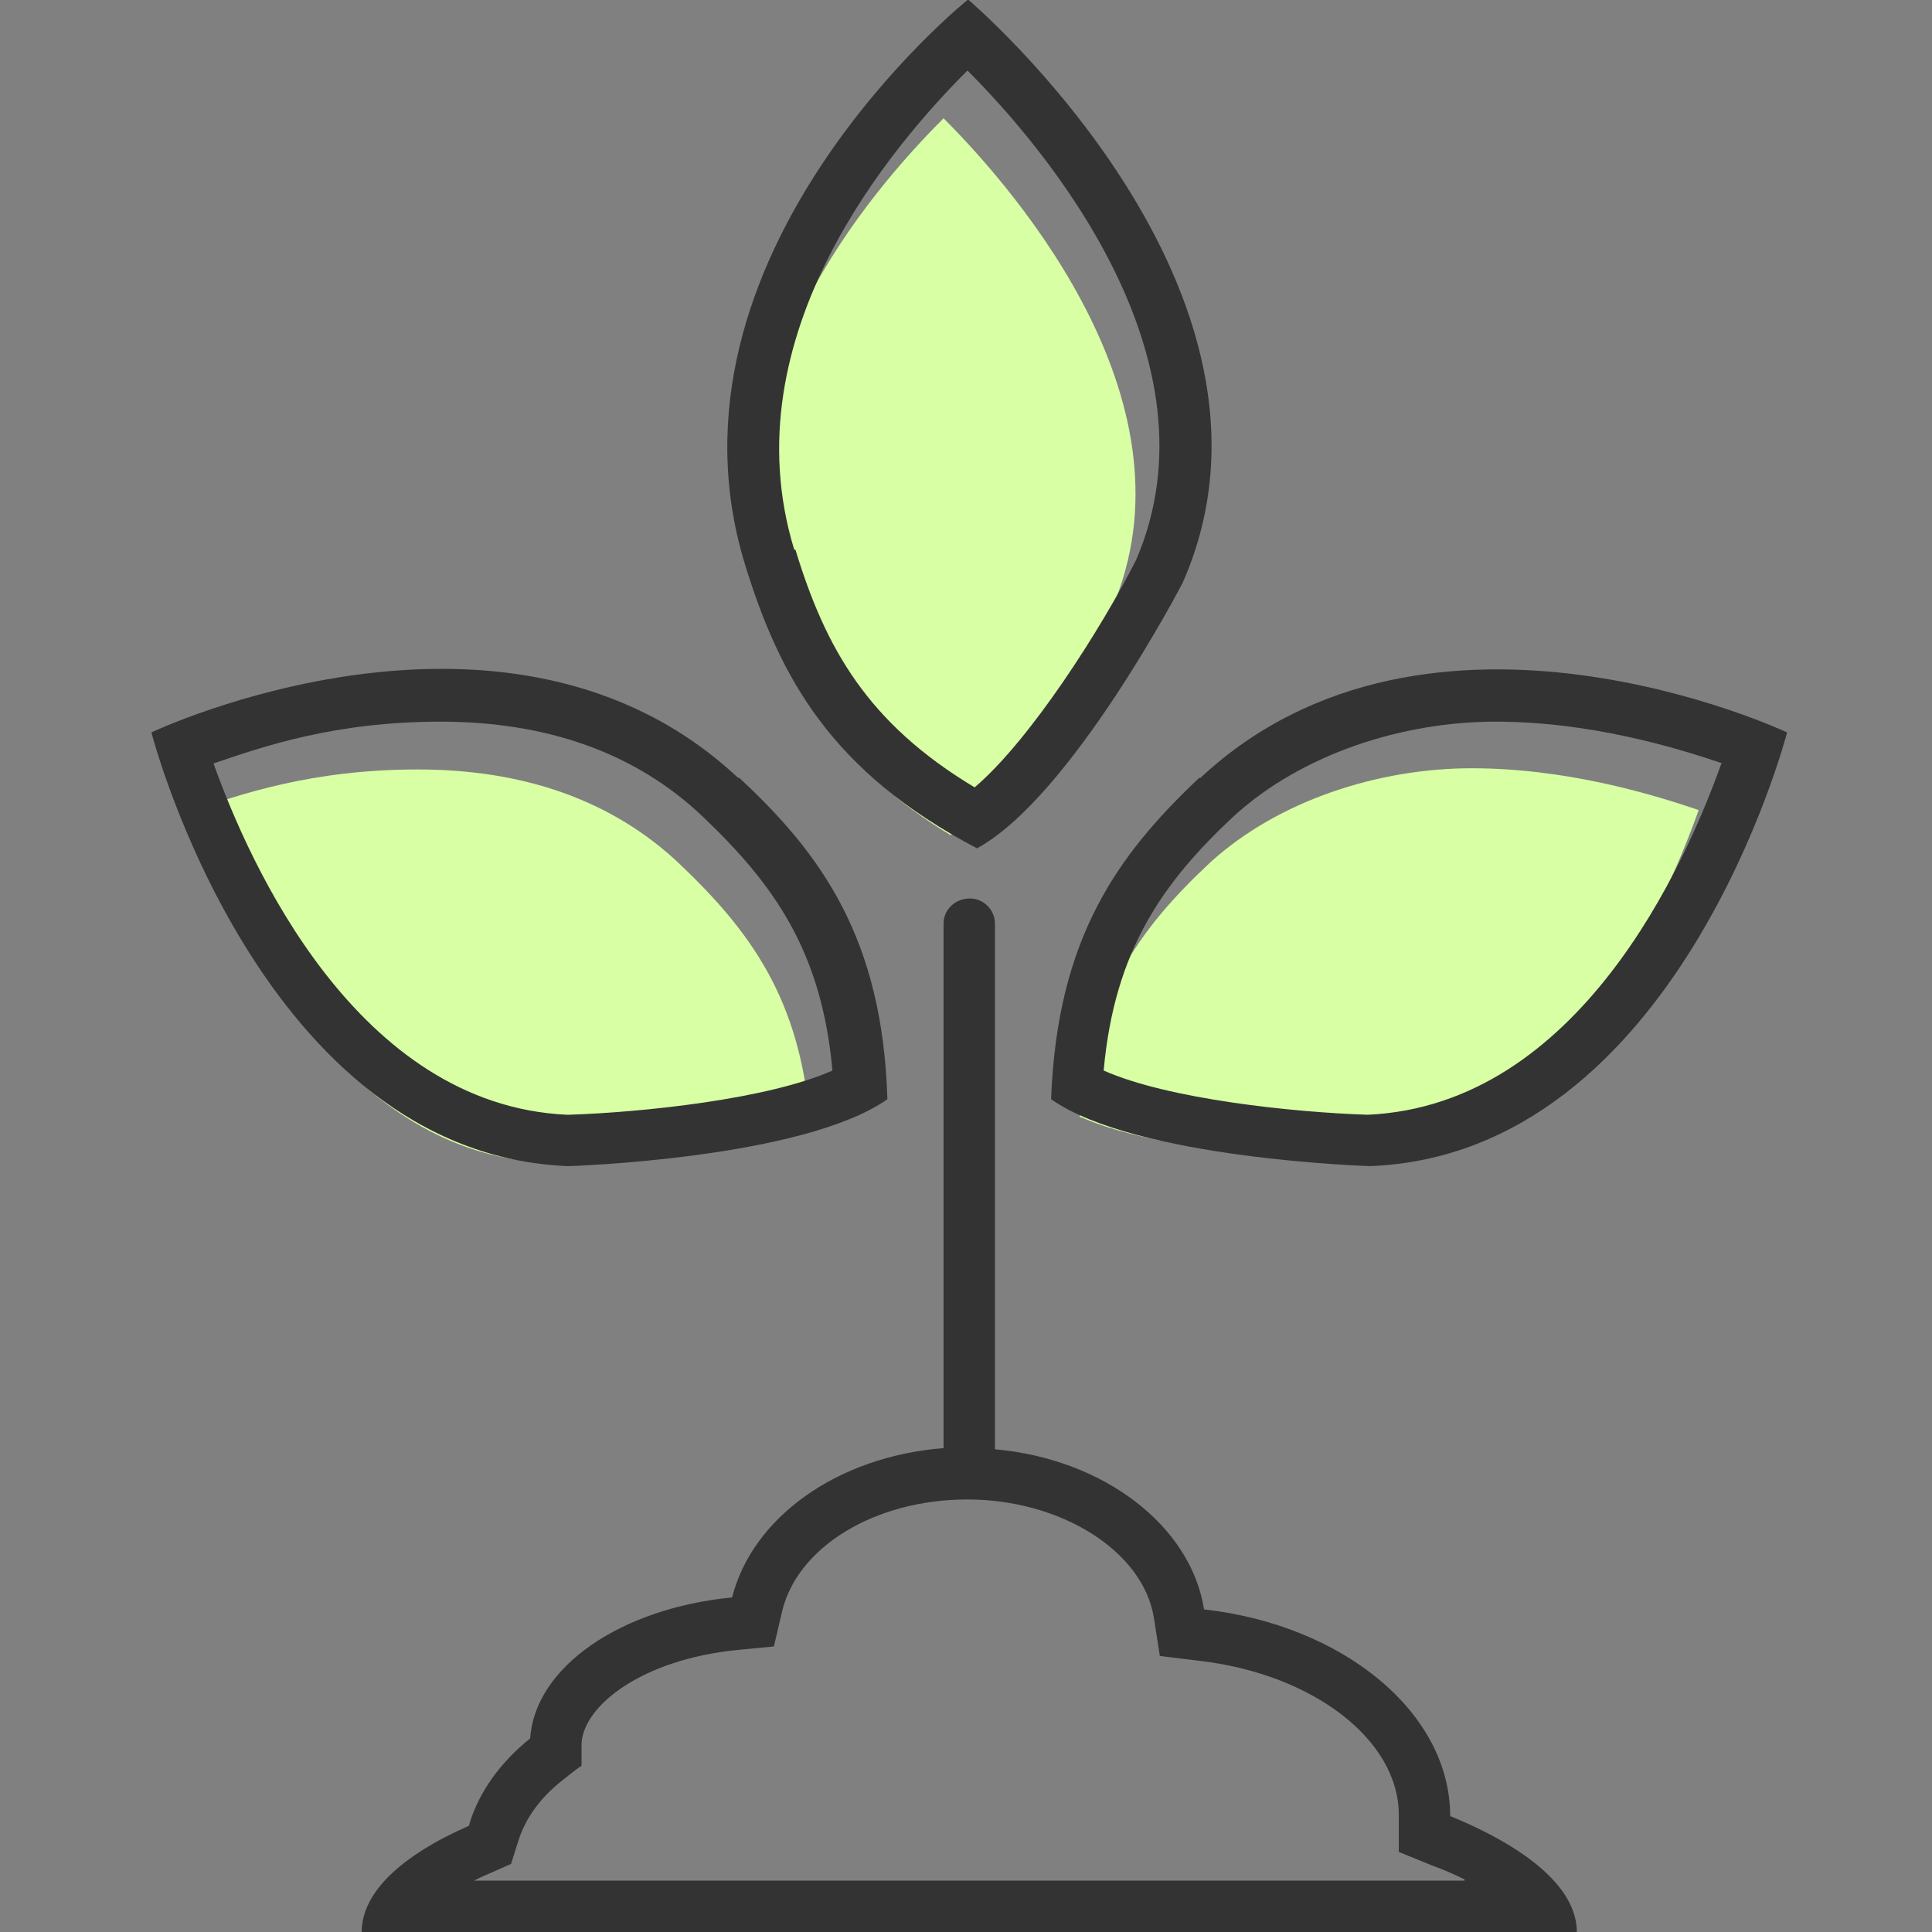 <svg width="120" height="120" viewBox="0 0 120 120" fill="none" xmlns="http://www.w3.org/2000/svg">
<rect x="0" y="0" width="120" height="120" fill="#808080" stroke="none"/>
<path d="M67.14 69.388C71.148 71.169 78.94 71.985 83.541 72.133C96.677 71.54 103.281 56.549 105.508 50.315C102.465 49.276 97.196 47.718 91.408 47.718C85.619 47.718 79.385 49.721 75.155 53.581C70.703 57.736 67.734 61.966 67.066 69.388H67.14Z" fill="#D8FFA3"/>
<path d="M11.928 50.389C14.154 56.623 20.833 71.614 33.894 72.208C38.495 72.059 46.288 71.243 50.295 69.462C49.627 62.041 46.659 57.885 42.206 53.655C38.05 49.721 32.558 47.792 25.953 47.792C19.349 47.792 14.896 49.35 11.853 50.389H11.928Z" fill="#D8FFA3"/>
<path d="M47.919 37.105C49.775 43.191 52.372 47.866 59.051 51.874C62.539 48.905 66.918 42.003 69.07 37.773C74.487 25.232 63.43 12.17 58.606 7.347C54.079 11.874 43.764 23.747 47.845 37.105H47.919Z" fill="#D8FFA3"/>
<path d="M60.165 0C60.165 0 81.463 18.108 73.449 36.215C73.449 36.215 66.547 49.499 60.684 52.69C51.63 47.941 48.44 42.078 46.287 35.102C40.35 15.881 60.091 0 60.091 0H60.165ZM49.404 34.137C51.26 40.223 53.857 44.898 60.536 48.905C64.024 45.937 68.402 39.035 70.554 34.805C75.972 22.264 64.914 9.202 60.091 4.378C55.564 8.905 45.248 20.779 49.33 34.137H49.404Z" fill="#333333"/>
<path d="M74.562 48.312C88.811 35.028 111 45.492 111 45.492C111 45.492 104.247 71.688 85.1 72.43C85.1 72.43 70.555 71.985 65.286 68.275C65.657 58.33 69.367 53.136 74.488 48.312H74.562ZM106.993 47.421C103.95 46.382 98.681 44.824 92.892 44.824C87.104 44.824 80.87 46.828 76.64 50.687C72.187 54.842 69.219 59.072 68.551 66.493C72.558 68.275 80.351 69.091 84.952 69.239C98.087 68.646 104.692 53.655 106.918 47.421H106.993Z" fill="#333333"/>
<path d="M45.915 48.312C51.036 53.061 54.82 58.33 55.117 68.275C49.848 71.985 35.303 72.431 35.303 72.431C16.156 71.688 9.403 45.492 9.403 45.492C9.403 45.492 31.592 34.954 45.841 48.312H45.915ZM35.303 69.24C39.904 69.091 47.696 68.275 51.704 66.494C51.036 59.072 48.067 54.917 43.614 50.687C39.459 46.753 33.967 44.824 27.362 44.824C20.757 44.824 16.305 46.382 13.262 47.421C15.488 53.655 22.167 68.646 35.228 69.24H35.303Z" fill="#333333"/>
<path d="M29.145 113.321C29.739 111.317 31.075 109.462 32.93 107.977C33.227 103.525 38.57 99.888 45.472 99.22C46.734 94.248 52.002 90.463 58.607 89.944V57.365C58.607 56.474 59.35 55.807 60.24 55.807C61.131 55.807 61.798 56.549 61.798 57.365V90.018C68.552 90.612 73.969 94.768 74.785 99.963C83.394 100.927 90.073 106.345 90.073 112.801C94.971 114.805 97.939 117.328 97.939 120H22.466C22.466 117.551 24.915 115.25 29.145 113.395V113.321ZM90.964 116.734C90.37 116.437 89.702 116.141 88.886 115.844L86.882 115.027V112.727C86.882 108.052 81.539 103.97 74.489 103.154L72.04 102.857L71.669 100.482C71.001 96.326 65.88 93.135 60.092 93.135C54.303 93.135 49.554 96.103 48.589 100.037L48.069 102.263L45.769 102.486C39.906 103.079 36.27 105.899 36.121 108.274V109.684C36.047 109.684 34.934 110.575 34.934 110.575C33.524 111.688 32.633 112.949 32.188 114.36L31.743 115.77L30.407 116.363C30.036 116.512 29.739 116.66 29.442 116.808H90.964V116.734Z" fill="#333333"/>
</svg>
